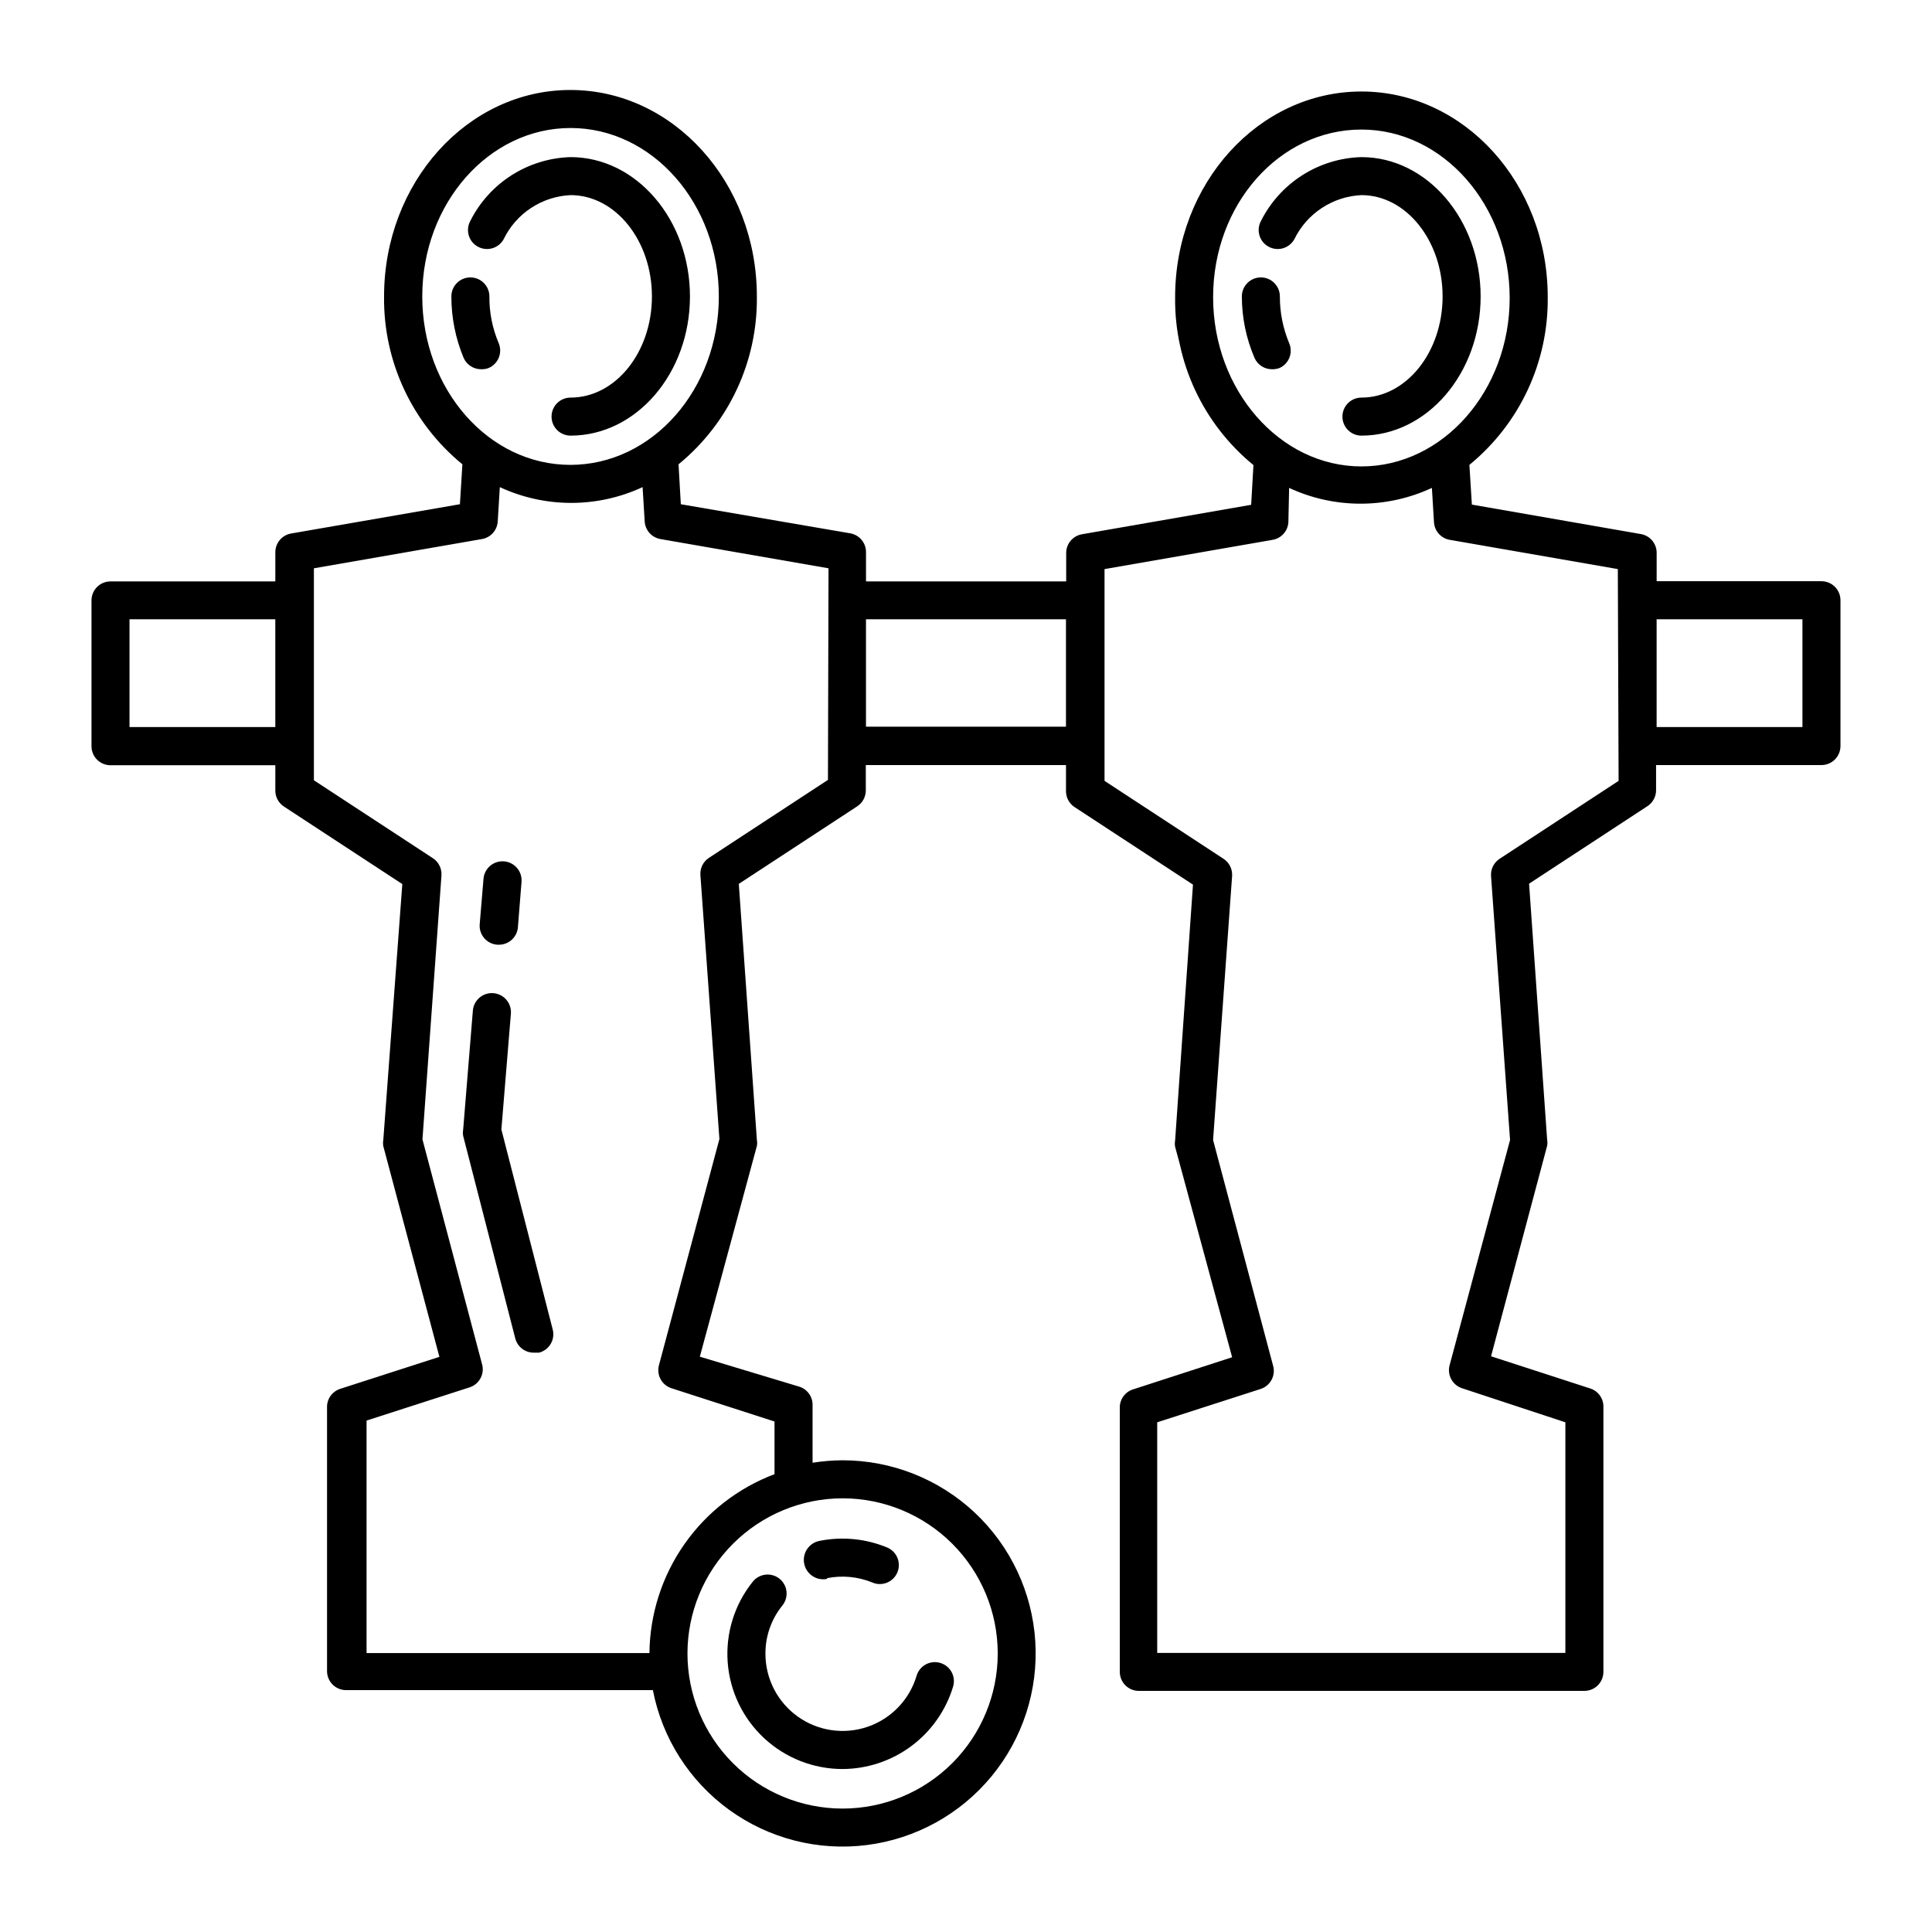 <?xml version="1.0" encoding="UTF-8"?>
<!-- Uploaded to: ICON Repo, www.iconrepo.com, Generator: ICON Repo Mixer Tools -->
<svg fill="#000000" width="800px" height="800px" version="1.1" viewBox="144 144 512 512" xmlns="http://www.w3.org/2000/svg">
 <g>
  <path d="m626.71 298.03h-43.68v-7.457c0.039-2.481-1.738-4.617-4.18-5.039l-44.789-7.809-0.656-10.531v0.004c13.328-10.898 20.969-27.273 20.758-44.488 0-30.125-22.168-54.461-49.375-54.461-27.203 0-49.371 24.336-49.371 54.512-0.211 17.215 7.43 33.59 20.758 44.488l-0.605 10.527-44.84 7.809c-2.445 0.422-4.219 2.559-4.18 5.039v7.457h-53.051v-7.707c0.035-2.481-1.738-4.617-4.184-5.039l-44.891-7.707-0.605-10.578 0.004-0.004c13.324-10.898 20.965-27.273 20.754-44.484 0-30.23-22.168-54.715-49.422-54.715-27.258 0-49.375 24.535-49.375 54.715-0.207 17.211 7.43 33.586 20.758 44.484l-0.656 10.578-44.738 7.762c-2.441 0.422-4.215 2.559-4.18 5.039v7.656h-43.68c-2.785 0-5.039 2.254-5.039 5.039v38.641c0 1.336 0.531 2.617 1.477 3.562 0.945 0.945 2.227 1.477 3.562 1.477h43.68v6.75c0.008 1.688 0.859 3.254 2.266 4.184l31.387 20.555-5.039 67.812h0.004c-0.102 0.551-0.102 1.113 0 1.66l14.863 55.82-26.25 8.465v0.004c-2.184 0.684-3.633 2.75-3.527 5.035v69.781c0 1.336 0.531 2.617 1.477 3.562 0.945 0.941 2.227 1.473 3.562 1.473h81.312c2.473 12.773 9.715 24.129 20.258 31.754 10.539 7.625 23.59 10.949 36.496 9.297 12.902-1.652 24.695-8.152 32.977-18.188 8.285-10.035 12.434-22.844 11.609-35.828s-6.559-25.168-16.043-34.074c-9.484-8.902-22.004-13.863-35.016-13.871-2.664 0.016-5.328 0.234-7.961 0.656v-15.113c0.113-2.273-1.312-4.336-3.477-5.039l-26.398-7.961 15.113-55.82c0.102-0.551 0.102-1.113 0-1.664l-4.785-67.812 31.387-20.555c1.41-0.93 2.258-2.496 2.269-4.184v-6.75h53.051v6.902c-0.008 1.703 0.844 3.293 2.266 4.231l31.387 20.555-4.734 67.816c-0.098 0.547-0.098 1.109 0 1.66l15.113 55.773-26.25 8.516 0.004-0.004c-2.184 0.684-3.633 2.754-3.527 5.039v69.828c0 1.336 0.531 2.617 1.473 3.562 0.945 0.945 2.227 1.477 3.562 1.477h118.09c1.336 0 2.617-0.531 3.562-1.477 0.945-0.945 1.477-2.227 1.477-3.562v-70.078c0.105-2.285-1.344-4.356-3.527-5.039l-26.25-8.516 14.863-55.773v0.004c0.102-0.551 0.102-1.113 0-1.664l-4.785-67.812 31.387-20.555c1.422-0.938 2.277-2.531 2.269-4.234v-6.648h43.828c1.34 0 2.621-0.531 3.562-1.477 0.945-0.945 1.477-2.227 1.477-3.562v-38.641c0-1.336-0.531-2.617-1.477-3.562-0.941-0.945-2.223-1.477-3.562-1.477zm-409.75 38.641h-38.641v-28.562h38.641zm38.945-114.11c0-24.637 17.633-44.637 39.297-44.637 21.664-0.004 39.297 20 39.297 44.637 0 24.637-17.633 44.637-39.348 44.637s-39.246-20.051-39.246-44.637zm111.39 318.51c10.902 0 21.359 4.332 29.07 12.039 7.711 7.711 12.043 18.168 12.043 29.07 0 10.902-4.332 21.359-12.043 29.07-7.711 7.711-18.168 12.039-29.07 12.039-10.902 0-21.359-4.328-29.07-12.039-7.707-7.711-12.039-18.168-12.039-29.07 0.012-10.898 4.348-21.348 12.055-29.055 7.707-7.707 18.156-12.043 29.055-12.055zm-3.879-190.39-31.539 20.656c-1.516 0.992-2.383 2.727-2.266 4.535l5.039 69.98-16.023 59.949c-0.691 2.594 0.77 5.277 3.324 6.098l27.305 8.816v13.957h0.004c-9.66 3.641-17.992 10.117-23.906 18.578-5.914 8.457-9.137 18.508-9.246 28.828h-74.965v-61.613l27.355-8.816c2.438-0.816 3.871-3.336 3.324-5.848l-15.867-59.852 5.039-69.98-0.004 0.004c0.117-1.812-0.75-3.543-2.266-4.535l-31.539-20.656v-56.176l44.586-7.758c2.281-0.414 3.984-2.324 4.133-4.637l0.555-9.117c11.996 5.574 25.84 5.574 37.836 0l0.555 9.117c0.148 2.312 1.852 4.223 4.129 4.637l44.586 7.758zm63.078-14.105h-53v-28.465h53zm38.992-113.81c0-24.637 17.586-44.434 39.297-44.434 21.715 0 39.297 20.152 39.297 44.637 0 24.484-17.633 44.637-39.297 44.637-21.66 0-39.297-20.254-39.297-44.84zm107.46 128.17-31.539 20.656c-1.531 1.004-2.402 2.758-2.266 4.586l5.039 69.93-16.023 59.699c-0.691 2.594 0.77 5.277 3.324 6.098l27.359 9.02v61.109h-108.17v-61.109l27.355-8.816c2.656-0.824 4.144-3.641 3.324-6.301l-15.871-59.699 5.039-69.93c0.133-1.828-0.734-3.582-2.266-4.586l-31.539-20.656v-56.121l44.586-7.758v-0.004c2.281-0.41 3.984-2.324 4.133-4.633l0.199-9.121c11.996 5.574 25.84 5.574 37.836 0l0.555 9.117v0.004c0.148 2.309 1.855 4.223 4.133 4.633l44.586 7.758zm48.719-14.258h-38.645v-28.562h38.645z"/>
  <path d="m270.62 209.36c1.168 0.648 2.547 0.809 3.832 0.438 1.285-0.367 2.371-1.23 3.019-2.402 1.629-3.363 4.137-6.227 7.258-8.281 3.121-2.059 6.742-3.234 10.477-3.406 11.891 0 21.562 12.043 21.562 26.852 0 14.812-9.672 26.805-21.562 26.805-2.785 0-5.039 2.254-5.039 5.039 0 2.781 2.254 5.039 5.039 5.039 17.434 0 31.641-16.523 31.641-36.879-0.004-20.355-14.211-36.93-31.641-36.93-5.535 0.16-10.926 1.812-15.602 4.781-4.672 2.973-8.457 7.152-10.949 12.094-0.648 1.172-0.809 2.551-0.438 3.836 0.367 1.285 1.23 2.371 2.402 3.016z"/>
  <path d="m273.44 241.55c1.238-0.512 2.219-1.496 2.731-2.734 0.512-1.238 0.508-2.629-0.008-3.867-1.668-3.918-2.508-8.137-2.469-12.391 0-2.785-2.258-5.039-5.039-5.039-2.785 0-5.039 2.254-5.039 5.039-0.004 5.566 1.094 11.078 3.223 16.223 0.797 1.875 2.648 3.09 4.688 3.07 0.652 0.023 1.301-0.078 1.914-0.301z"/>
  <path d="m480.16 209.36c1.168 0.648 2.547 0.809 3.832 0.438 1.285-0.367 2.371-1.23 3.019-2.402 1.641-3.363 4.16-6.227 7.289-8.281 3.129-2.059 6.754-3.234 10.492-3.406 11.84 0 21.512 12.043 21.512 26.852 0.004 14.812-9.672 26.805-21.512 26.805-2.781 0-5.035 2.254-5.035 5.039 0 2.781 2.254 5.039 5.035 5.039 17.383 0 31.59-16.523 31.59-36.879 0-20.355-14.207-36.93-31.59-36.93-5.543 0.148-10.941 1.797-15.625 4.769-4.684 2.973-8.477 7.156-10.973 12.105-0.648 1.172-0.809 2.551-0.438 3.836 0.367 1.285 1.23 2.371 2.402 3.016z"/>
  <path d="m483.03 241.55c2.539-1.105 3.707-4.055 2.617-6.602-1.641-3.922-2.481-8.137-2.469-12.391 0-2.785-2.254-5.039-5.035-5.039-2.785 0-5.039 2.254-5.039 5.039 0.004 5.574 1.137 11.094 3.324 16.223 0.789 1.859 2.613 3.07 4.637 3.07 0.668 0.02 1.332-0.082 1.965-0.301z"/>
  <path d="m276.87 443.32 2.519-30.684v0.004c0.223-2.781-1.852-5.219-4.637-5.441-2.781-0.223-5.219 1.852-5.441 4.637l-2.57 31.539 0.004-0.004c-0.102 0.551-0.102 1.113 0 1.664l13.805 53.656c0.586 2.281 2.68 3.852 5.035 3.777h1.262c1.297-0.332 2.41-1.168 3.09-2.32 0.68-1.152 0.875-2.527 0.535-3.824z"/>
  <path d="m275.81 394.36h0.402c2.633 0.008 4.828-2.012 5.039-4.633l0.957-11.992c0.238-2.781-1.828-5.231-4.609-5.465-2.781-0.238-5.231 1.824-5.465 4.609l-1.008 12.043v-0.004c-0.113 1.348 0.32 2.68 1.203 3.703 0.879 1.023 2.133 1.648 3.481 1.738z"/>
  <path d="m363.17 562.23c4.039-0.809 8.227-0.402 12.039 1.156 0.617 0.277 1.289 0.418 1.965 0.402 2.391-0.004 4.453-1.688 4.93-4.035 0.473-2.344-0.766-4.699-2.965-5.637-5.688-2.363-11.949-2.977-17.984-1.762-2.785 0.555-4.59 3.262-4.031 6.043 0.555 2.785 3.262 4.59 6.047 4.031z"/>
  <path d="m367.3 612.81c6.57-0.031 12.957-2.164 18.227-6.09 5.269-3.926 9.141-9.438 11.047-15.727 0.391-1.281 0.254-2.668-0.379-3.852-0.633-1.18-1.715-2.062-3-2.445-1.289-0.391-2.68-0.246-3.863 0.398-1.184 0.641-2.059 1.734-2.434 3.027-1.891 6.328-6.719 11.352-12.965 13.492s-13.145 1.137-18.516-2.703c-5.375-3.836-8.566-10.031-8.57-16.633-0.031-4.656 1.555-9.176 4.484-12.797 0.844-1.043 1.238-2.375 1.098-3.711-0.141-1.332-0.809-2.555-1.855-3.394s-2.387-1.227-3.719-1.074c-1.332 0.152-2.551 0.828-3.383 1.883-4.824 6.016-7.191 13.637-6.629 21.328 0.566 7.691 4.019 14.883 9.668 20.133 5.652 5.25 13.078 8.164 20.789 8.164z"/>
 </g>
</svg>